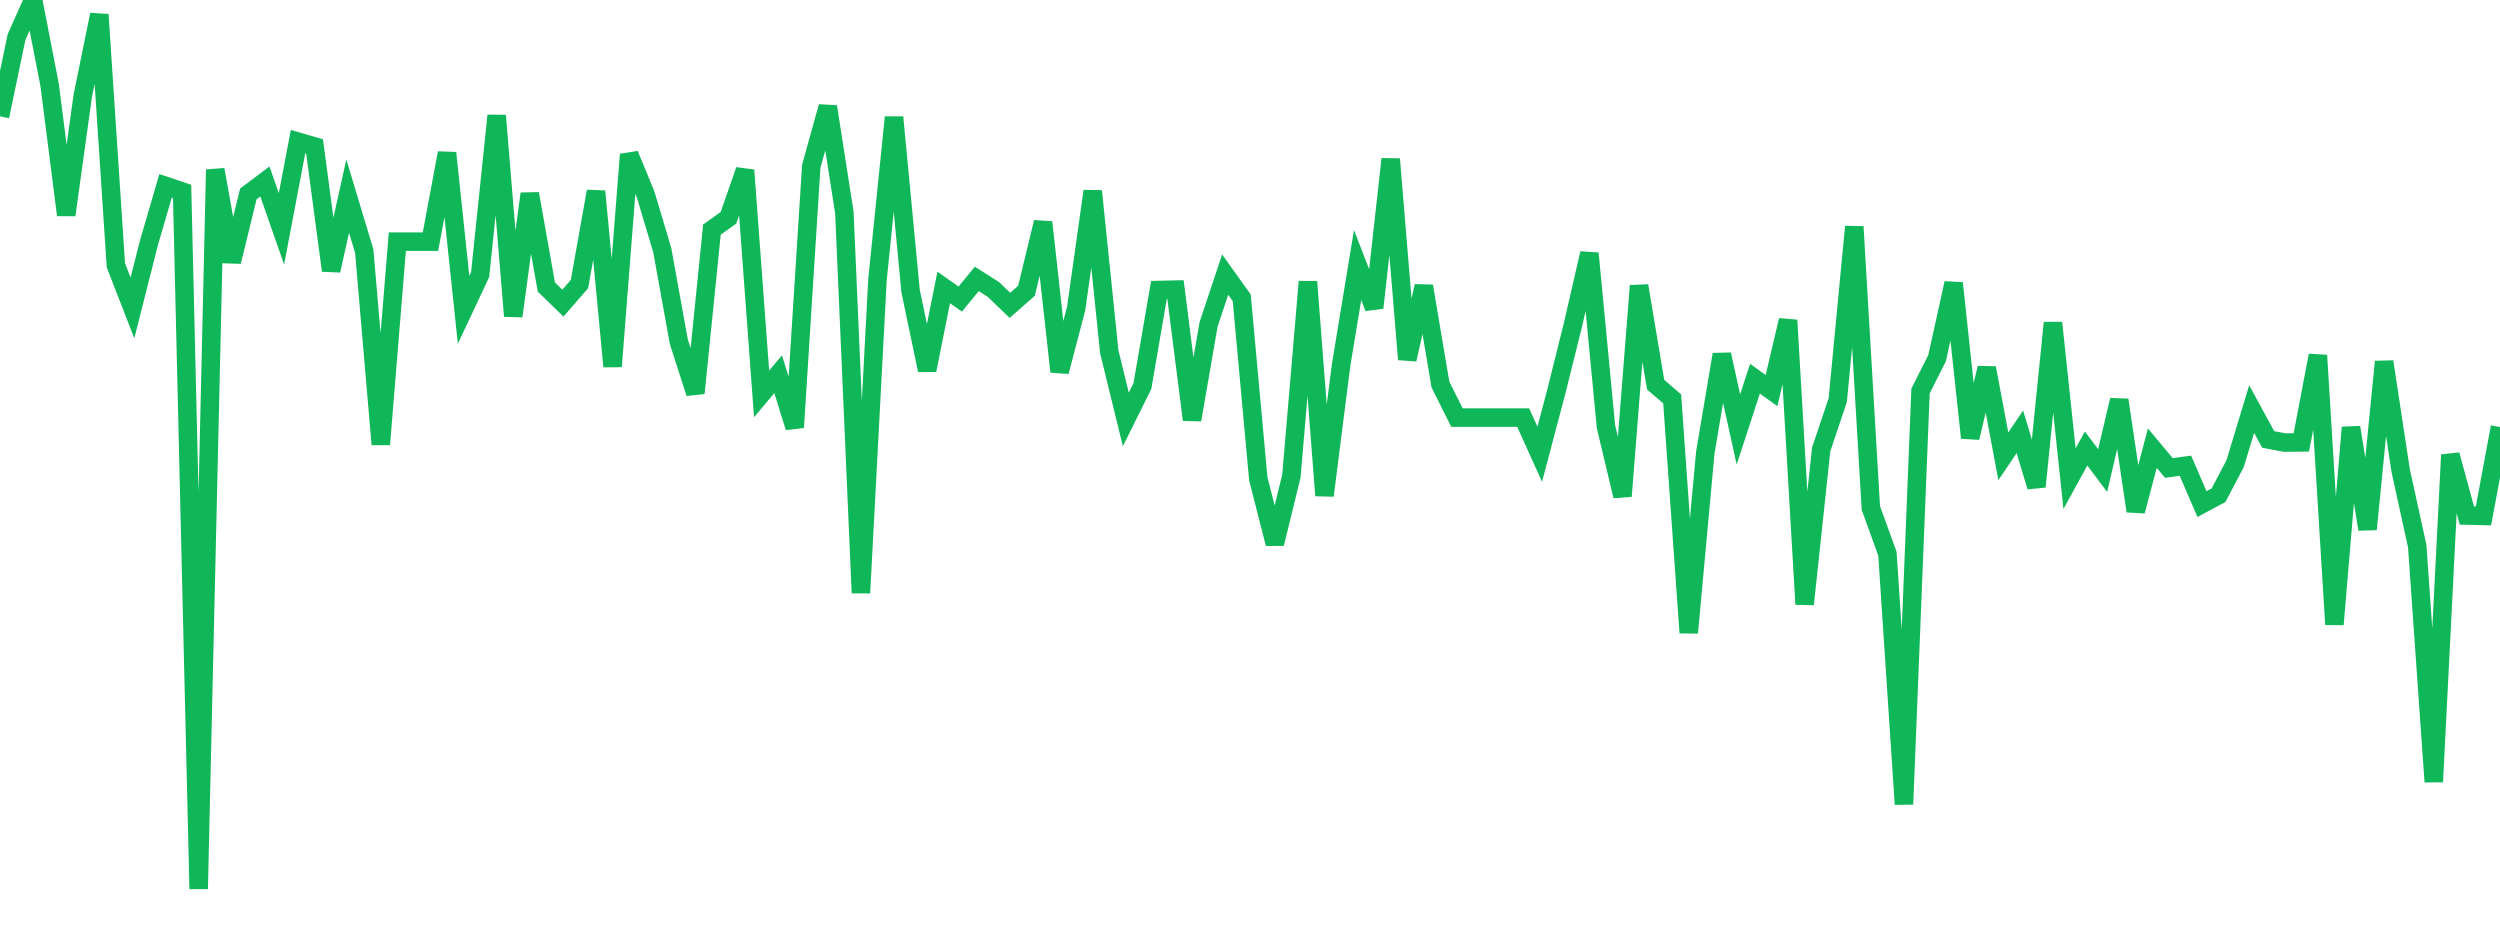 <?xml version="1.0" standalone="no"?>
<!DOCTYPE svg PUBLIC "-//W3C//DTD SVG 1.1//EN" "http://www.w3.org/Graphics/SVG/1.1/DTD/svg11.dtd">
<svg width="135" height="50" viewBox="0 0 135 50" preserveAspectRatio="none" class="sparkline" xmlns="http://www.w3.org/2000/svg"
xmlns:xlink="http://www.w3.org/1999/xlink"><path  class="sparkline--line" d="M 0 6.28 L 0 6.28 L 0.894 2 L 1.788 0 L 2.682 4.6 L 3.576 11.61 L 4.47 5.17 L 5.364 0.79 L 6.258 14.33 L 7.152 16.63 L 8.046 13.1 L 8.94 10.04 L 9.834 10.34 L 10.728 48 L 11.623 9.16 L 12.517 14.13 L 13.411 10.47 L 14.305 9.8 L 15.199 12.36 L 16.093 7.65 L 16.987 7.91 L 17.881 14.61 L 18.775 10.59 L 19.669 13.56 L 20.563 24 L 21.457 13.05 L 22.351 13.05 L 23.245 13.05 L 24.139 8.26 L 25.033 16.73 L 25.927 14.83 L 26.821 6.24 L 27.715 17.07 L 28.609 10.46 L 29.503 15.5 L 30.397 16.37 L 31.291 15.34 L 32.185 10.33 L 33.079 19.79 L 33.974 8.34 L 34.868 10.51 L 35.762 13.51 L 36.656 18.45 L 37.55 21.23 L 38.444 12.4 L 39.338 11.76 L 40.232 9.19 L 41.126 21.27 L 42.02 20.21 L 42.914 23.08 L 43.808 8.98 L 44.702 5.76 L 45.596 11.48 L 46.49 32.02 L 47.384 15.1 L 48.278 6.33 L 49.172 15.72 L 50.066 19.99 L 50.96 15.52 L 51.854 16.15 L 52.748 15.06 L 53.642 15.63 L 54.536 16.49 L 55.43 15.7 L 56.325 12 L 57.219 20.07 L 58.113 16.66 L 59.007 10.32 L 59.901 19 L 60.795 22.65 L 61.689 20.85 L 62.583 15.66 L 63.477 15.64 L 64.371 22.67 L 65.265 17.51 L 66.159 14.83 L 67.053 16.08 L 67.947 25.85 L 68.841 29.36 L 69.735 25.71 L 70.629 15.21 L 71.523 26.76 L 72.417 19.73 L 73.311 14.31 L 74.205 16.62 L 75.099 8.59 L 75.993 19.41 L 76.887 15.45 L 77.781 20.76 L 78.675 22.55 L 79.57 22.55 L 80.464 22.55 L 81.358 22.55 L 82.252 22.55 L 83.146 24.53 L 84.04 21.15 L 84.934 17.56 L 85.828 13.68 L 86.722 23.04 L 87.616 26.79 L 88.51 15.43 L 89.404 20.77 L 90.298 21.54 L 91.192 34.17 L 92.086 24.44 L 92.98 19.14 L 93.874 23.19 L 94.768 20.45 L 95.662 21.09 L 96.556 17.29 L 97.45 32.63 L 98.344 24.27 L 99.238 21.61 L 100.132 12.24 L 101.026 27.43 L 101.921 29.9 L 102.815 43.43 L 103.709 21.11 L 104.603 19.34 L 105.497 15.29 L 106.391 23.64 L 107.285 19.87 L 108.179 24.64 L 109.073 23.32 L 109.967 26.28 L 110.861 17.43 L 111.755 25.85 L 112.649 24.22 L 113.543 25.41 L 114.437 21.6 L 115.331 27.6 L 116.225 24.2 L 117.119 25.27 L 118.013 25.15 L 118.907 27.22 L 119.801 26.74 L 120.695 25.04 L 121.589 22.09 L 122.483 23.73 L 123.377 23.9 L 124.272 23.89 L 125.166 19.19 L 126.06 33.72 L 126.954 23.08 L 127.848 28.58 L 128.742 19.53 L 129.636 25.41 L 130.53 29.49 L 131.424 42.22 L 132.318 24.56 L 133.212 27.84 L 134.106 27.86 L 135 23.06" fill="none" stroke-width="1" stroke="#10b759"></path></svg>